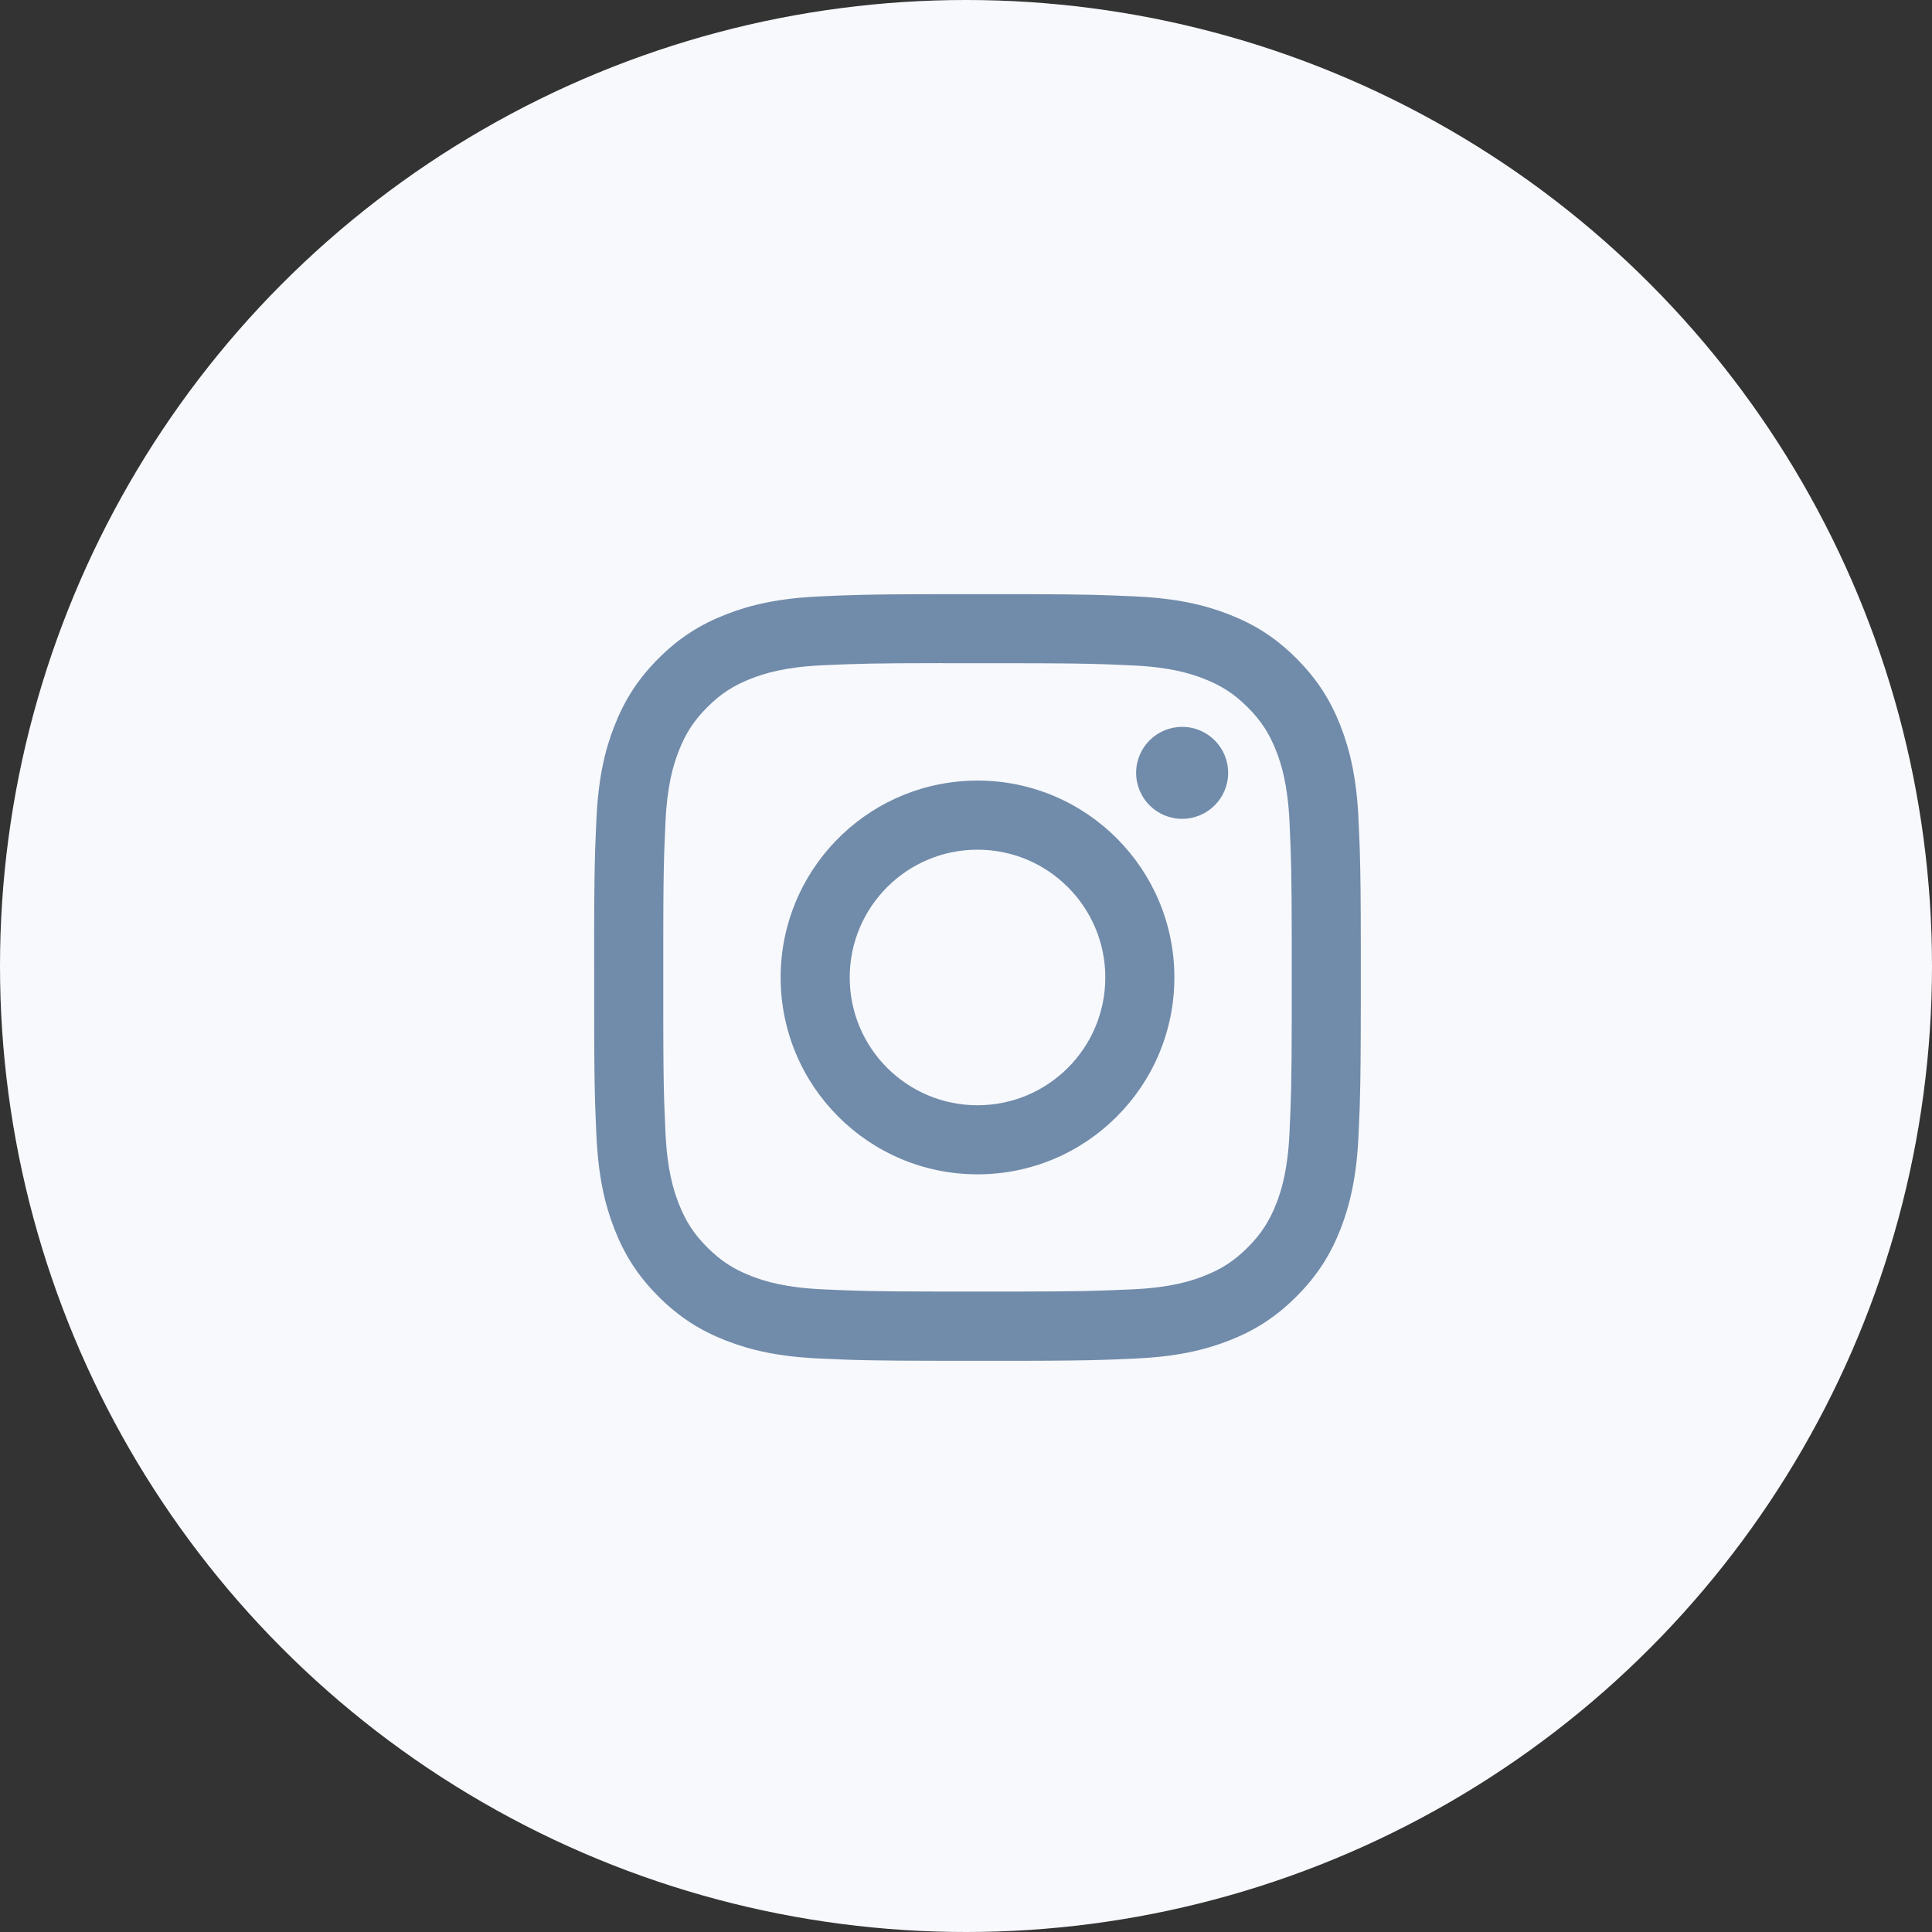 <svg width="48" height="48" viewBox="0 0 48 48" fill="none" xmlns="http://www.w3.org/2000/svg">
<rect x="0" y="0" width="48" height="48" fill="#333333" stroke="none"/>
<circle cx="24" cy="24" r="24" fill="#F7F9FC"/>
<path d="M28.21 14.818C29.224 14.865 29.917 15.025 30.524 15.261C31.151 15.504 31.68 15.829 32.21 16.359C32.74 16.889 33.066 17.42 33.31 18.046C33.544 18.652 33.705 19.344 33.752 20.358C33.764 20.612 33.773 20.823 33.781 21.037L33.786 21.222C33.801 21.721 33.808 22.303 33.809 23.514L33.809 24.806C33.808 26.189 33.802 26.816 33.786 27.349L33.781 27.534C33.773 27.747 33.764 27.958 33.752 28.212C33.705 29.225 33.544 29.918 33.31 30.523C33.066 31.15 32.74 31.681 32.21 32.211C31.681 32.74 31.151 33.067 30.524 33.31C29.918 33.545 29.225 33.706 28.212 33.752C28.039 33.76 27.886 33.767 27.739 33.773L27.41 33.785C26.932 33.8 26.396 33.807 25.304 33.809L23.528 33.809C21.621 33.807 21.265 33.794 20.358 33.752C19.344 33.706 18.652 33.545 18.046 33.31C17.42 33.067 16.888 32.74 16.359 32.211C15.83 31.681 15.504 31.15 15.261 30.523C15.025 29.918 14.865 29.226 14.818 28.212C14.81 28.03 14.803 27.871 14.797 27.717L14.79 27.533C14.774 27.083 14.766 26.619 14.763 25.709L14.762 23.099C14.764 22.104 14.772 21.598 14.786 21.139L14.795 20.891C14.802 20.725 14.809 20.554 14.818 20.358C14.864 19.344 15.024 18.652 15.261 18.046C15.505 17.42 15.83 16.889 16.36 16.359C16.889 15.829 17.421 15.504 18.047 15.261C18.653 15.025 19.345 14.865 20.359 14.818C21.144 14.782 21.517 14.768 22.84 14.763L25.47 14.762C27.008 14.766 27.375 14.78 28.21 14.818ZM23.432 16.475C21.657 16.477 21.316 16.489 20.437 16.528C19.509 16.571 19.005 16.726 18.669 16.857C18.224 17.03 17.907 17.236 17.573 17.569C17.24 17.903 17.033 18.22 16.861 18.665C16.73 19 16.575 19.505 16.533 20.433C16.524 20.623 16.517 20.788 16.511 20.948L16.502 21.186C16.487 21.664 16.48 22.185 16.479 23.288V25.273C16.48 26.377 16.487 26.899 16.502 27.377L16.511 27.615C16.517 27.775 16.524 27.94 16.533 28.13C16.575 29.059 16.73 29.562 16.861 29.898C17.034 30.343 17.24 30.659 17.573 30.992C17.907 31.326 18.224 31.532 18.669 31.705C19.005 31.835 19.509 31.99 20.437 32.033C21.285 32.072 21.632 32.085 23.251 32.088L25.055 32.089C26.905 32.086 27.242 32.074 28.135 32.033C29.064 31.991 29.568 31.836 29.903 31.705C30.348 31.533 30.664 31.326 30.998 30.993C31.331 30.66 31.538 30.343 31.711 29.899C31.841 29.563 31.996 29.059 32.038 28.131C32.077 27.275 32.09 26.93 32.093 25.275V23.291C32.09 21.637 32.077 21.291 32.038 20.436C31.996 19.507 31.841 19.003 31.711 18.668C31.538 18.223 31.331 17.905 30.998 17.572C30.665 17.239 30.348 17.033 29.903 16.86C29.567 16.73 29.064 16.574 28.135 16.532C27.949 16.523 27.787 16.516 27.631 16.51L27.444 16.503C26.917 16.485 26.365 16.479 25.055 16.477L23.432 16.477V16.475ZM24.286 19.393C26.987 19.394 29.177 21.584 29.177 24.285C29.177 26.986 26.987 29.176 24.286 29.176C21.585 29.176 19.395 26.986 19.395 24.285C19.395 21.653 21.474 19.507 24.079 19.398L24.286 19.393ZM24.286 21.11C22.532 21.11 21.111 22.532 21.111 24.285C21.111 26.039 22.532 27.46 24.286 27.46C26.039 27.46 27.461 26.039 27.461 24.285C27.461 22.532 26.039 21.11 24.286 21.11ZM29.37 18.059C30.001 18.058 30.513 18.57 30.513 19.201C30.513 19.832 30.001 20.344 29.37 20.344C28.739 20.344 28.227 19.832 28.227 19.201C28.227 18.57 28.739 18.059 29.37 18.059Z" fill="#718BAA"/>
</svg>
